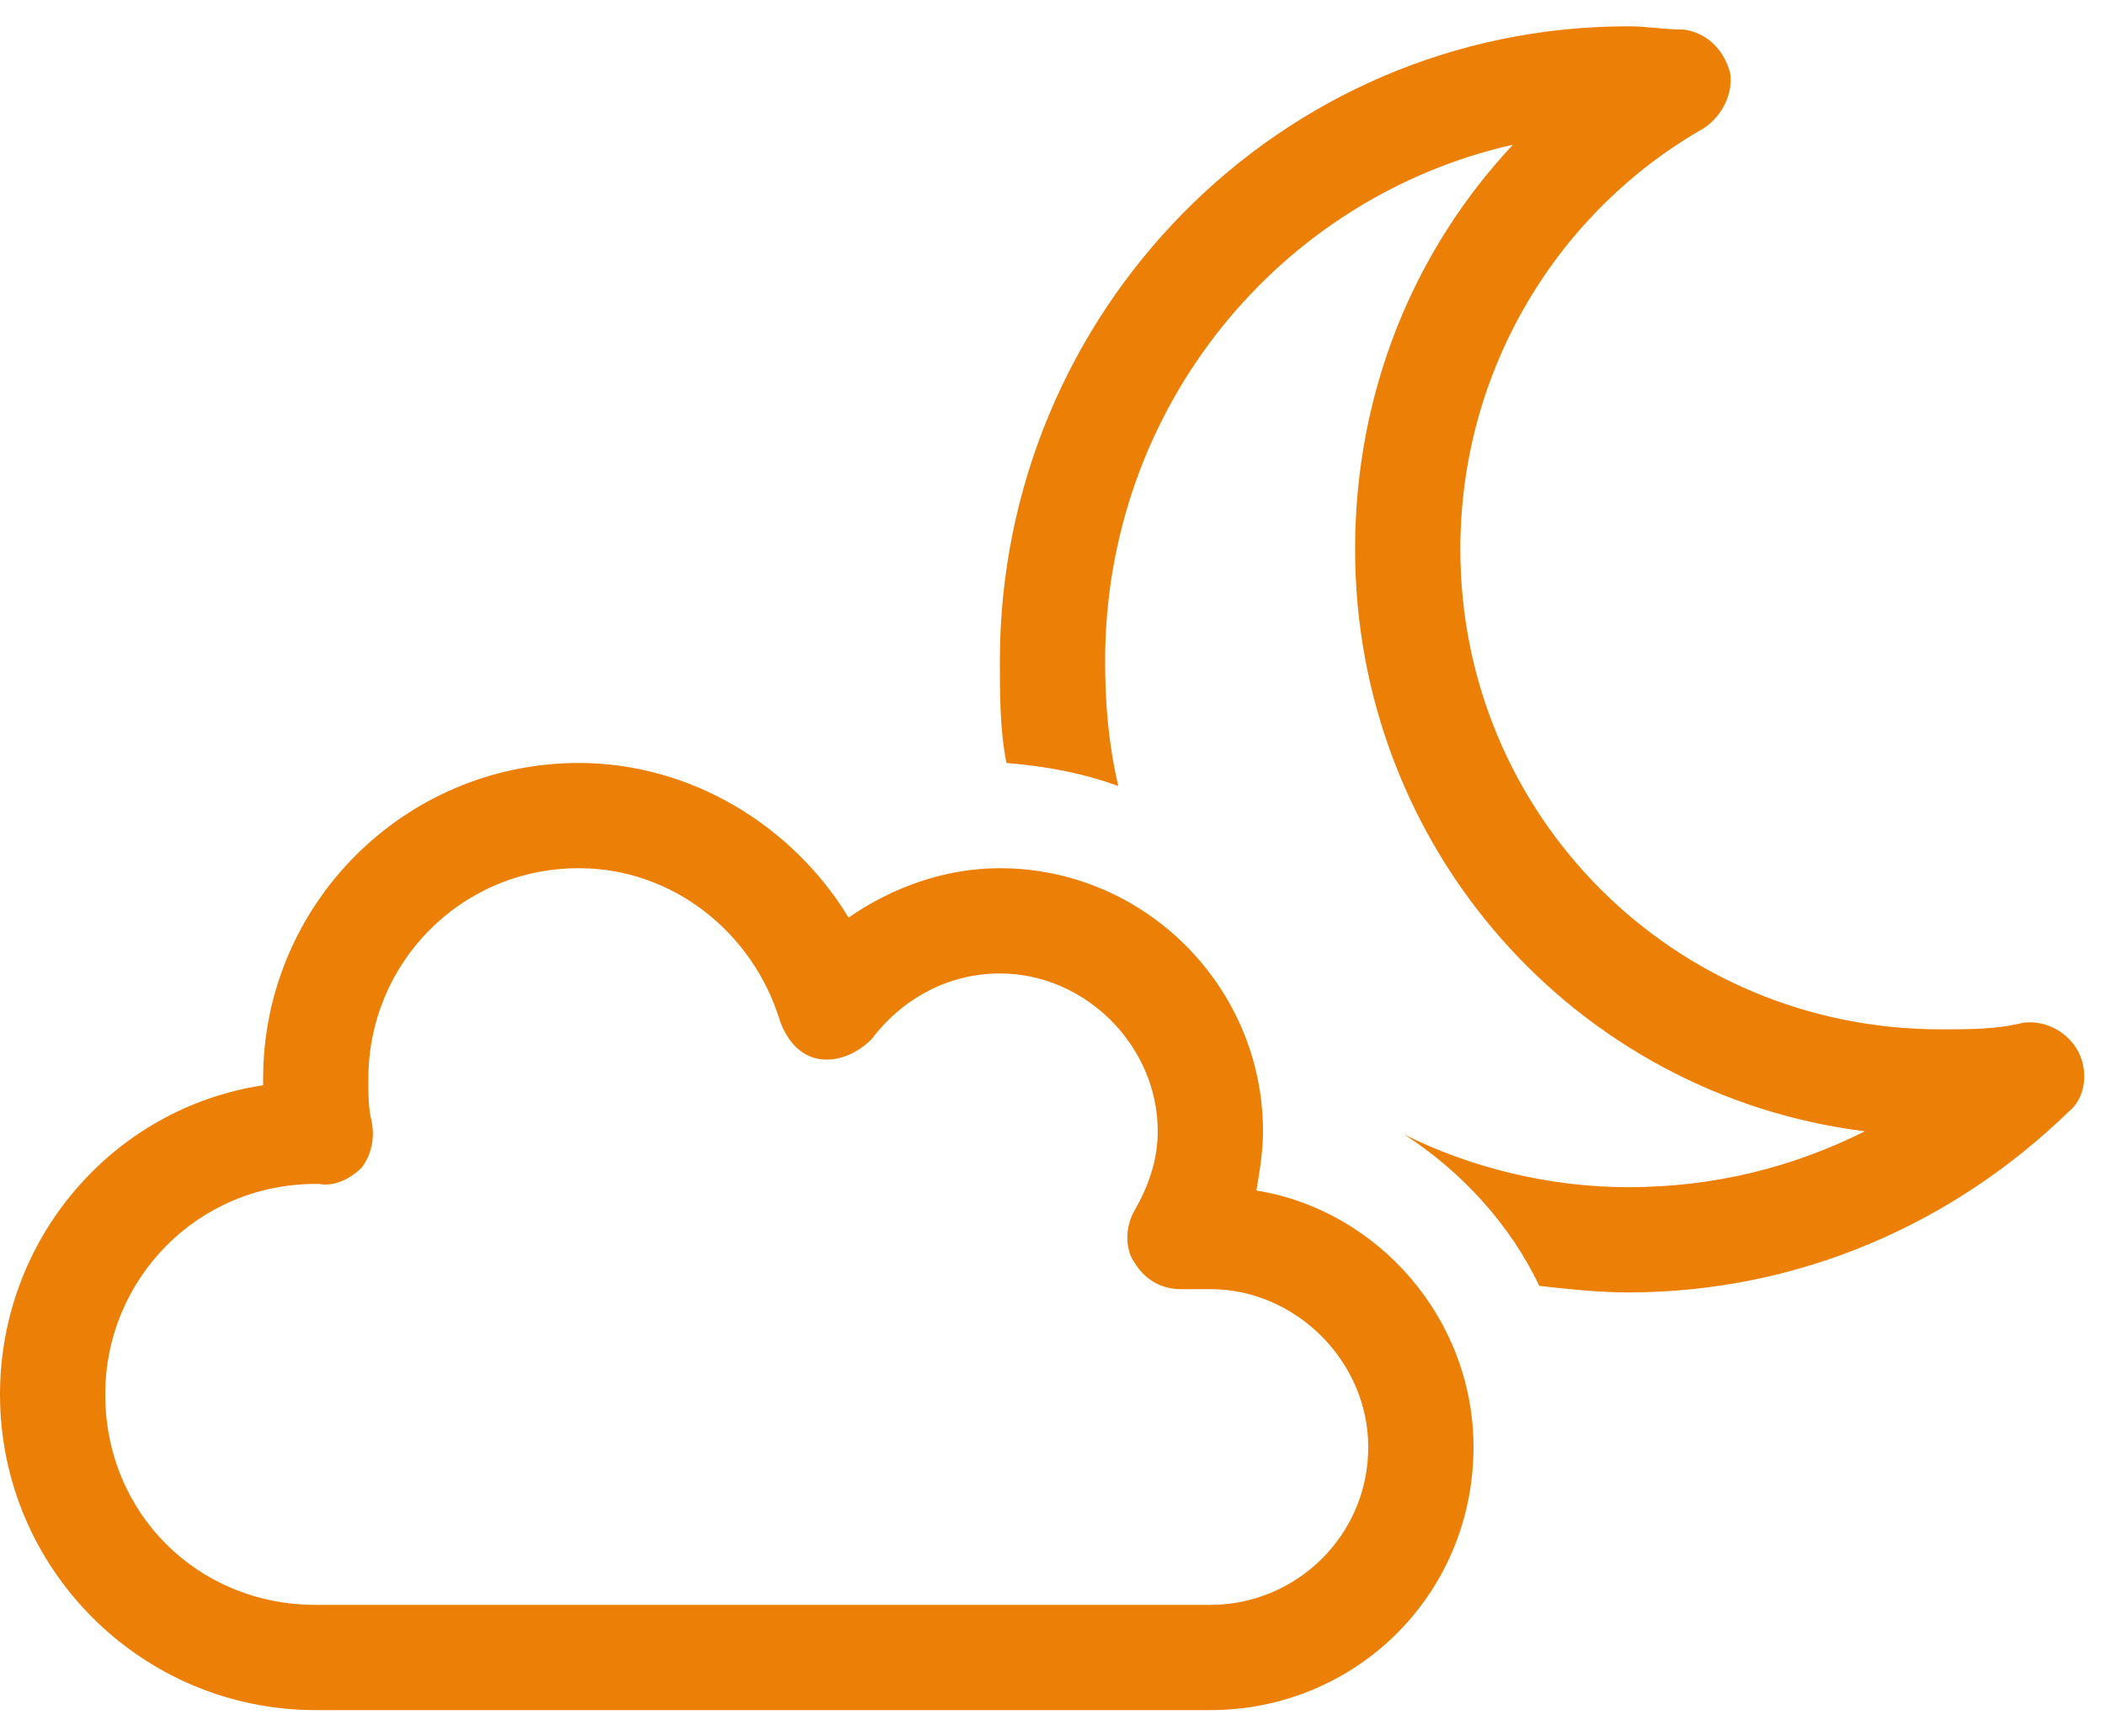 <svg width="40" height="33" viewBox="0 0 40 33" fill="none" xmlns="http://www.w3.org/2000/svg">
<path d="M28.75 2.75C24.312 3.75 21 7.75 21 12.562C21 13.375 21.062 14.125 21.25 14.938C20.562 14.688 19.875 14.562 19.125 14.5C19 13.875 19 13.188 19 12.562C19 5.938 24.312 0.5 30.938 0.5C31.312 0.5 31.625 0.562 32 0.562C32.438 0.625 32.75 0.938 32.875 1.375C32.938 1.75 32.75 2.188 32.375 2.438C29.625 4 27.75 7 27.75 10.438C27.75 15.5 31.812 19.562 36.875 19.562C37.438 19.562 37.938 19.562 38.438 19.438C38.875 19.375 39.312 19.625 39.5 20C39.688 20.375 39.625 20.875 39.312 21.125C37.125 23.25 34.188 24.562 30.938 24.562C30.375 24.562 29.812 24.5 29.25 24.438C28.688 23.25 27.75 22.25 26.688 21.562C27.938 22.188 29.438 22.562 30.938 22.562C32.562 22.562 34.062 22.188 35.438 21.5C29.938 20.812 25.75 16.125 25.75 10.438C25.75 7.438 26.875 4.75 28.75 2.75ZM7 20.5C7 20.812 7 21.062 7.062 21.312C7.125 21.625 7.062 21.938 6.875 22.188C6.688 22.375 6.375 22.562 6.062 22.5H6C3.75 22.5 2 24.312 2 26.5C2 28.75 3.75 30.5 6 30.5C6 30.5 6.062 30.5 6.125 30.5C6.125 30.5 6.125 30.5 6.188 30.5H22.812H22.875C22.875 30.5 22.938 30.5 23 30.5C24.625 30.5 26 29.188 26 27.5C26 25.875 24.625 24.5 23 24.5H22.938H22.438C22.062 24.5 21.75 24.312 21.562 24C21.375 23.75 21.375 23.312 21.562 23C21.812 22.562 22 22.062 22 21.5C22 19.875 20.625 18.5 19 18.5C18 18.5 17.125 19 16.562 19.75C16.312 20 15.938 20.188 15.562 20.125C15.188 20.062 14.938 19.75 14.812 19.375C14.312 17.75 12.812 16.5 11 16.5C8.75 16.5 7 18.312 7 20.5ZM11 14.5C13.125 14.5 15.062 15.688 16.125 17.438C16.938 16.875 17.938 16.5 19 16.5C21.75 16.5 24 18.75 24 21.5C24 21.875 23.938 22.25 23.875 22.625C26.188 23 28 25.062 28 27.5C28 30.312 25.75 32.5 23 32.5C22.938 32.5 22.875 32.5 22.812 32.5H6.188C6.125 32.5 6.062 32.5 6 32.5C2.688 32.5 0 29.812 0 26.5C0 23.562 2.125 21.062 5 20.625V20.5C5 17.188 7.688 14.5 11 14.5Z" fill="#EC8006"/>
</svg>
